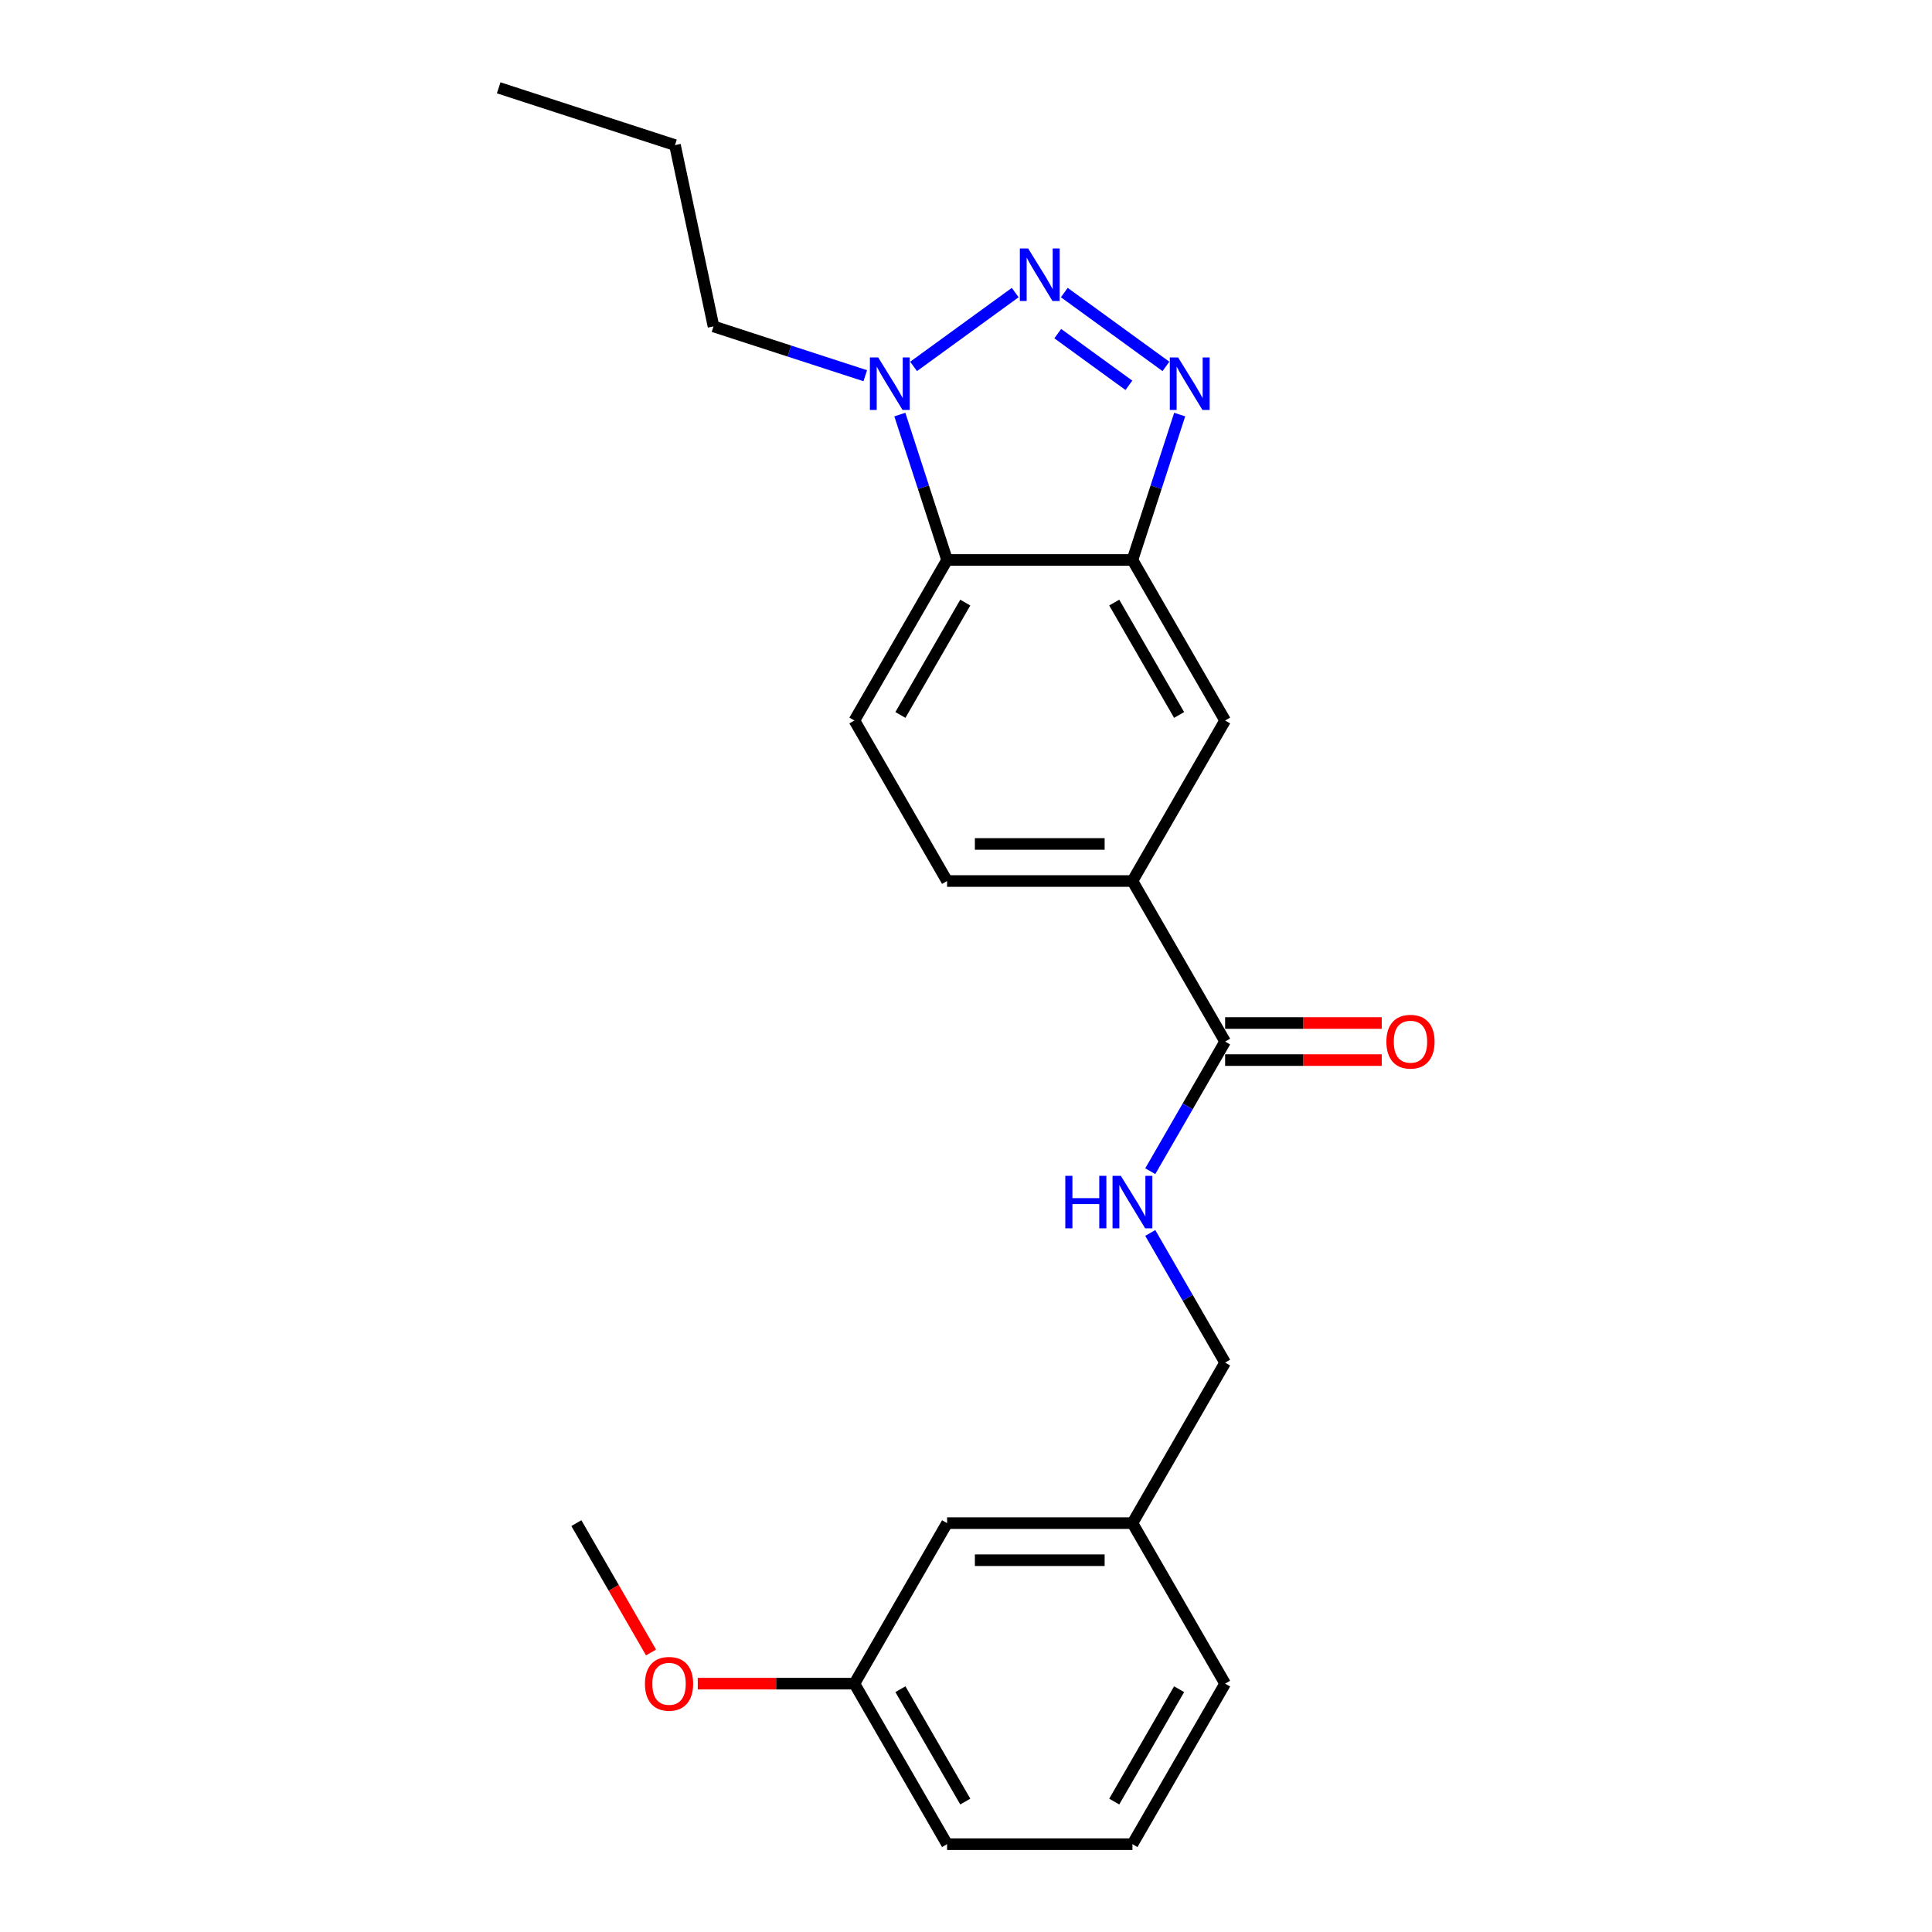 <?xml version='1.0' encoding='iso-8859-1'?>
<svg version='1.1' baseProfile='full'
              xmlns='http://www.w3.org/2000/svg'
                      xmlns:rdkit='http://www.rdkit.org/xml'
                      xmlns:xlink='http://www.w3.org/1999/xlink'
                  xml:space='preserve'
width='1000px' height='1000px' viewBox='0 0 1000 1000'>
<!-- END OF HEADER -->
<rect style='opacity:1.0;fill:#FFFFFF;stroke:none' width='1000' height='1000' x='0' y='0'> </rect>
<path class='bond-0' d='M 550.881,151.431 L 603.487,189.651' style='fill:none;fill-rule:evenodd;stroke:#0000FF;stroke-width:6px;stroke-linecap:butt;stroke-linejoin:miter;stroke-opacity:1' />
<path class='bond-0' d='M 547.493,172.688 L 584.317,199.442' style='fill:none;fill-rule:evenodd;stroke:#0000FF;stroke-width:6px;stroke-linecap:butt;stroke-linejoin:miter;stroke-opacity:1' />
<path class='bond-2' d='M 525.475,151.431 L 472.87,189.651' style='fill:none;fill-rule:evenodd;stroke:#0000FF;stroke-width:6px;stroke-linecap:butt;stroke-linejoin:miter;stroke-opacity:1' />
<path class='bond-1' d='M 610.603,214.579 L 598.376,252.21' style='fill:none;fill-rule:evenodd;stroke:#0000FF;stroke-width:6px;stroke-linecap:butt;stroke-linejoin:miter;stroke-opacity:1' />
<path class='bond-1' d='M 598.376,252.21 L 586.149,289.841' style='fill:none;fill-rule:evenodd;stroke:#000000;stroke-width:6px;stroke-linecap:butt;stroke-linejoin:miter;stroke-opacity:1' />
<path class='bond-6' d='M 586.149,289.841 L 634.12,372.929' style='fill:none;fill-rule:evenodd;stroke:#000000;stroke-width:6px;stroke-linecap:butt;stroke-linejoin:miter;stroke-opacity:1' />
<path class='bond-6' d='M 576.727,311.899 L 610.307,370.06' style='fill:none;fill-rule:evenodd;stroke:#000000;stroke-width:6px;stroke-linecap:butt;stroke-linejoin:miter;stroke-opacity:1' />
<path class='bond-23' d='M 586.149,289.841 L 490.207,289.841' style='fill:none;fill-rule:evenodd;stroke:#000000;stroke-width:6px;stroke-linecap:butt;stroke-linejoin:miter;stroke-opacity:1' />
<path class='bond-3' d='M 465.753,214.579 L 477.98,252.21' style='fill:none;fill-rule:evenodd;stroke:#0000FF;stroke-width:6px;stroke-linecap:butt;stroke-linejoin:miter;stroke-opacity:1' />
<path class='bond-3' d='M 477.98,252.21 L 490.207,289.841' style='fill:none;fill-rule:evenodd;stroke:#000000;stroke-width:6px;stroke-linecap:butt;stroke-linejoin:miter;stroke-opacity:1' />
<path class='bond-15' d='M 447.857,194.468 L 408.585,181.708' style='fill:none;fill-rule:evenodd;stroke:#0000FF;stroke-width:6px;stroke-linecap:butt;stroke-linejoin:miter;stroke-opacity:1' />
<path class='bond-15' d='M 408.585,181.708 L 369.314,168.947' style='fill:none;fill-rule:evenodd;stroke:#000000;stroke-width:6px;stroke-linecap:butt;stroke-linejoin:miter;stroke-opacity:1' />
<path class='bond-7' d='M 490.207,289.841 L 442.236,372.929' style='fill:none;fill-rule:evenodd;stroke:#000000;stroke-width:6px;stroke-linecap:butt;stroke-linejoin:miter;stroke-opacity:1' />
<path class='bond-7' d='M 499.629,311.899 L 466.05,370.06' style='fill:none;fill-rule:evenodd;stroke:#000000;stroke-width:6px;stroke-linecap:butt;stroke-linejoin:miter;stroke-opacity:1' />
<path class='bond-4' d='M 634.12,539.105 L 586.149,456.017' style='fill:none;fill-rule:evenodd;stroke:#000000;stroke-width:6px;stroke-linecap:butt;stroke-linejoin:miter;stroke-opacity:1' />
<path class='bond-8' d='M 634.12,539.105 L 614.749,572.657' style='fill:none;fill-rule:evenodd;stroke:#000000;stroke-width:6px;stroke-linecap:butt;stroke-linejoin:miter;stroke-opacity:1' />
<path class='bond-8' d='M 614.749,572.657 L 595.377,606.209' style='fill:none;fill-rule:evenodd;stroke:#0000FF;stroke-width:6px;stroke-linecap:butt;stroke-linejoin:miter;stroke-opacity:1' />
<path class='bond-10' d='M 634.12,548.699 L 674.655,548.699' style='fill:none;fill-rule:evenodd;stroke:#000000;stroke-width:6px;stroke-linecap:butt;stroke-linejoin:miter;stroke-opacity:1' />
<path class='bond-10' d='M 674.655,548.699 L 715.191,548.699' style='fill:none;fill-rule:evenodd;stroke:#FF0000;stroke-width:6px;stroke-linecap:butt;stroke-linejoin:miter;stroke-opacity:1' />
<path class='bond-10' d='M 634.12,529.511 L 674.655,529.511' style='fill:none;fill-rule:evenodd;stroke:#000000;stroke-width:6px;stroke-linecap:butt;stroke-linejoin:miter;stroke-opacity:1' />
<path class='bond-10' d='M 674.655,529.511 L 715.191,529.511' style='fill:none;fill-rule:evenodd;stroke:#FF0000;stroke-width:6px;stroke-linecap:butt;stroke-linejoin:miter;stroke-opacity:1' />
<path class='bond-5' d='M 586.149,456.017 L 634.12,372.929' style='fill:none;fill-rule:evenodd;stroke:#000000;stroke-width:6px;stroke-linecap:butt;stroke-linejoin:miter;stroke-opacity:1' />
<path class='bond-24' d='M 586.149,456.017 L 490.207,456.017' style='fill:none;fill-rule:evenodd;stroke:#000000;stroke-width:6px;stroke-linecap:butt;stroke-linejoin:miter;stroke-opacity:1' />
<path class='bond-24' d='M 571.758,436.829 L 504.599,436.829' style='fill:none;fill-rule:evenodd;stroke:#000000;stroke-width:6px;stroke-linecap:butt;stroke-linejoin:miter;stroke-opacity:1' />
<path class='bond-9' d='M 442.236,372.929 L 490.207,456.017' style='fill:none;fill-rule:evenodd;stroke:#000000;stroke-width:6px;stroke-linecap:butt;stroke-linejoin:miter;stroke-opacity:1' />
<path class='bond-11' d='M 595.377,638.177 L 614.749,671.729' style='fill:none;fill-rule:evenodd;stroke:#0000FF;stroke-width:6px;stroke-linecap:butt;stroke-linejoin:miter;stroke-opacity:1' />
<path class='bond-11' d='M 614.749,671.729 L 634.12,705.281' style='fill:none;fill-rule:evenodd;stroke:#000000;stroke-width:6px;stroke-linecap:butt;stroke-linejoin:miter;stroke-opacity:1' />
<path class='bond-13' d='M 634.12,705.281 L 586.149,788.369' style='fill:none;fill-rule:evenodd;stroke:#000000;stroke-width:6px;stroke-linecap:butt;stroke-linejoin:miter;stroke-opacity:1' />
<path class='bond-12' d='M 490.207,788.369 L 586.149,788.369' style='fill:none;fill-rule:evenodd;stroke:#000000;stroke-width:6px;stroke-linecap:butt;stroke-linejoin:miter;stroke-opacity:1' />
<path class='bond-12' d='M 504.599,807.558 L 571.758,807.558' style='fill:none;fill-rule:evenodd;stroke:#000000;stroke-width:6px;stroke-linecap:butt;stroke-linejoin:miter;stroke-opacity:1' />
<path class='bond-14' d='M 490.207,788.369 L 442.236,871.457' style='fill:none;fill-rule:evenodd;stroke:#000000;stroke-width:6px;stroke-linecap:butt;stroke-linejoin:miter;stroke-opacity:1' />
<path class='bond-18' d='M 586.149,788.369 L 634.12,871.457' style='fill:none;fill-rule:evenodd;stroke:#000000;stroke-width:6px;stroke-linecap:butt;stroke-linejoin:miter;stroke-opacity:1' />
<path class='bond-16' d='M 442.236,871.457 L 401.701,871.457' style='fill:none;fill-rule:evenodd;stroke:#000000;stroke-width:6px;stroke-linecap:butt;stroke-linejoin:miter;stroke-opacity:1' />
<path class='bond-16' d='M 401.701,871.457 L 361.166,871.457' style='fill:none;fill-rule:evenodd;stroke:#FF0000;stroke-width:6px;stroke-linecap:butt;stroke-linejoin:miter;stroke-opacity:1' />
<path class='bond-25' d='M 442.236,871.457 L 490.207,954.545' style='fill:none;fill-rule:evenodd;stroke:#000000;stroke-width:6px;stroke-linecap:butt;stroke-linejoin:miter;stroke-opacity:1' />
<path class='bond-25' d='M 466.05,874.326 L 499.629,932.488' style='fill:none;fill-rule:evenodd;stroke:#000000;stroke-width:6px;stroke-linecap:butt;stroke-linejoin:miter;stroke-opacity:1' />
<path class='bond-21' d='M 369.314,168.947 L 349.366,75.102' style='fill:none;fill-rule:evenodd;stroke:#000000;stroke-width:6px;stroke-linecap:butt;stroke-linejoin:miter;stroke-opacity:1' />
<path class='bond-20' d='M 336.978,855.32 L 317.651,821.845' style='fill:none;fill-rule:evenodd;stroke:#FF0000;stroke-width:6px;stroke-linecap:butt;stroke-linejoin:miter;stroke-opacity:1' />
<path class='bond-20' d='M 317.651,821.845 L 298.324,788.369' style='fill:none;fill-rule:evenodd;stroke:#000000;stroke-width:6px;stroke-linecap:butt;stroke-linejoin:miter;stroke-opacity:1' />
<path class='bond-17' d='M 586.149,954.545 L 634.12,871.457' style='fill:none;fill-rule:evenodd;stroke:#000000;stroke-width:6px;stroke-linecap:butt;stroke-linejoin:miter;stroke-opacity:1' />
<path class='bond-17' d='M 576.727,932.488 L 610.307,874.326' style='fill:none;fill-rule:evenodd;stroke:#000000;stroke-width:6px;stroke-linecap:butt;stroke-linejoin:miter;stroke-opacity:1' />
<path class='bond-19' d='M 586.149,954.545 L 490.207,954.545' style='fill:none;fill-rule:evenodd;stroke:#000000;stroke-width:6px;stroke-linecap:butt;stroke-linejoin:miter;stroke-opacity:1' />
<path class='bond-22' d='M 349.366,75.102 L 258.12,45.455' style='fill:none;fill-rule:evenodd;stroke:#000000;stroke-width:6px;stroke-linecap:butt;stroke-linejoin:miter;stroke-opacity:1' />
<path  class='atom-0' d='M 532.172 128.617
L 541.076 143.008
Q 541.958 144.428, 543.378 146.999
Q 544.798 149.57, 544.875 149.724
L 544.875 128.617
L 548.482 128.617
L 548.482 155.787
L 544.76 155.787
L 535.204 140.053
Q 534.091 138.211, 532.901 136.1
Q 531.75 133.989, 531.405 133.337
L 531.405 155.787
L 527.874 155.787
L 527.874 128.617
L 532.172 128.617
' fill='#0000FF'/>
<path  class='atom-1' d='M 609.791 185.01
L 618.694 199.401
Q 619.577 200.821, 620.997 203.392
Q 622.417 205.963, 622.493 206.117
L 622.493 185.01
L 626.101 185.01
L 626.101 212.18
L 622.378 212.18
L 612.823 196.446
Q 611.71 194.604, 610.52 192.493
Q 609.369 190.382, 609.023 189.73
L 609.023 212.18
L 605.493 212.18
L 605.493 185.01
L 609.791 185.01
' fill='#0000FF'/>
<path  class='atom-3' d='M 454.554 185.01
L 463.457 199.401
Q 464.34 200.821, 465.76 203.392
Q 467.18 205.963, 467.256 206.117
L 467.256 185.01
L 470.864 185.01
L 470.864 212.18
L 467.141 212.18
L 457.585 196.446
Q 456.472 194.604, 455.283 192.493
Q 454.132 190.382, 453.786 189.73
L 453.786 212.18
L 450.255 212.18
L 450.255 185.01
L 454.554 185.01
' fill='#0000FF'/>
<path  class='atom-9' d='M 551.399 608.608
L 555.083 608.608
L 555.083 620.159
L 568.975 620.159
L 568.975 608.608
L 572.66 608.608
L 572.66 635.779
L 568.975 635.779
L 568.975 623.229
L 555.083 623.229
L 555.083 635.779
L 551.399 635.779
L 551.399 608.608
' fill='#0000FF'/>
<path  class='atom-9' d='M 580.143 608.608
L 589.047 622.999
Q 589.929 624.419, 591.349 626.99
Q 592.769 629.562, 592.846 629.715
L 592.846 608.608
L 596.453 608.608
L 596.453 635.779
L 592.731 635.779
L 583.175 620.044
Q 582.062 618.202, 580.872 616.091
Q 579.721 613.981, 579.376 613.328
L 579.376 635.779
L 575.845 635.779
L 575.845 608.608
L 580.143 608.608
' fill='#0000FF'/>
<path  class='atom-11' d='M 717.589 539.182
Q 717.589 532.658, 720.813 529.012
Q 724.037 525.366, 730.062 525.366
Q 736.087 525.366, 739.311 529.012
Q 742.534 532.658, 742.534 539.182
Q 742.534 545.783, 739.272 549.544
Q 736.01 553.266, 730.062 553.266
Q 724.075 553.266, 720.813 549.544
Q 717.589 545.821, 717.589 539.182
M 730.062 550.196
Q 734.206 550.196, 736.432 547.433
Q 738.697 544.632, 738.697 539.182
Q 738.697 533.848, 736.432 531.161
Q 734.206 528.437, 730.062 528.437
Q 725.917 528.437, 723.653 531.123
Q 721.427 533.809, 721.427 539.182
Q 721.427 544.67, 723.653 547.433
Q 725.917 550.196, 730.062 550.196
' fill='#FF0000'/>
<path  class='atom-17' d='M 333.822 871.534
Q 333.822 865.01, 337.046 861.364
Q 340.269 857.719, 346.295 857.719
Q 352.32 857.719, 355.543 861.364
Q 358.767 865.01, 358.767 871.534
Q 358.767 878.135, 355.505 881.896
Q 352.243 885.618, 346.295 885.618
Q 340.308 885.618, 337.046 881.896
Q 333.822 878.173, 333.822 871.534
M 346.295 882.548
Q 350.439 882.548, 352.665 879.785
Q 354.929 876.984, 354.929 871.534
Q 354.929 866.2, 352.665 863.513
Q 350.439 860.789, 346.295 860.789
Q 342.15 860.789, 339.886 863.475
Q 337.66 866.161, 337.66 871.534
Q 337.66 877.022, 339.886 879.785
Q 342.15 882.548, 346.295 882.548
' fill='#FF0000'/>
</svg>
